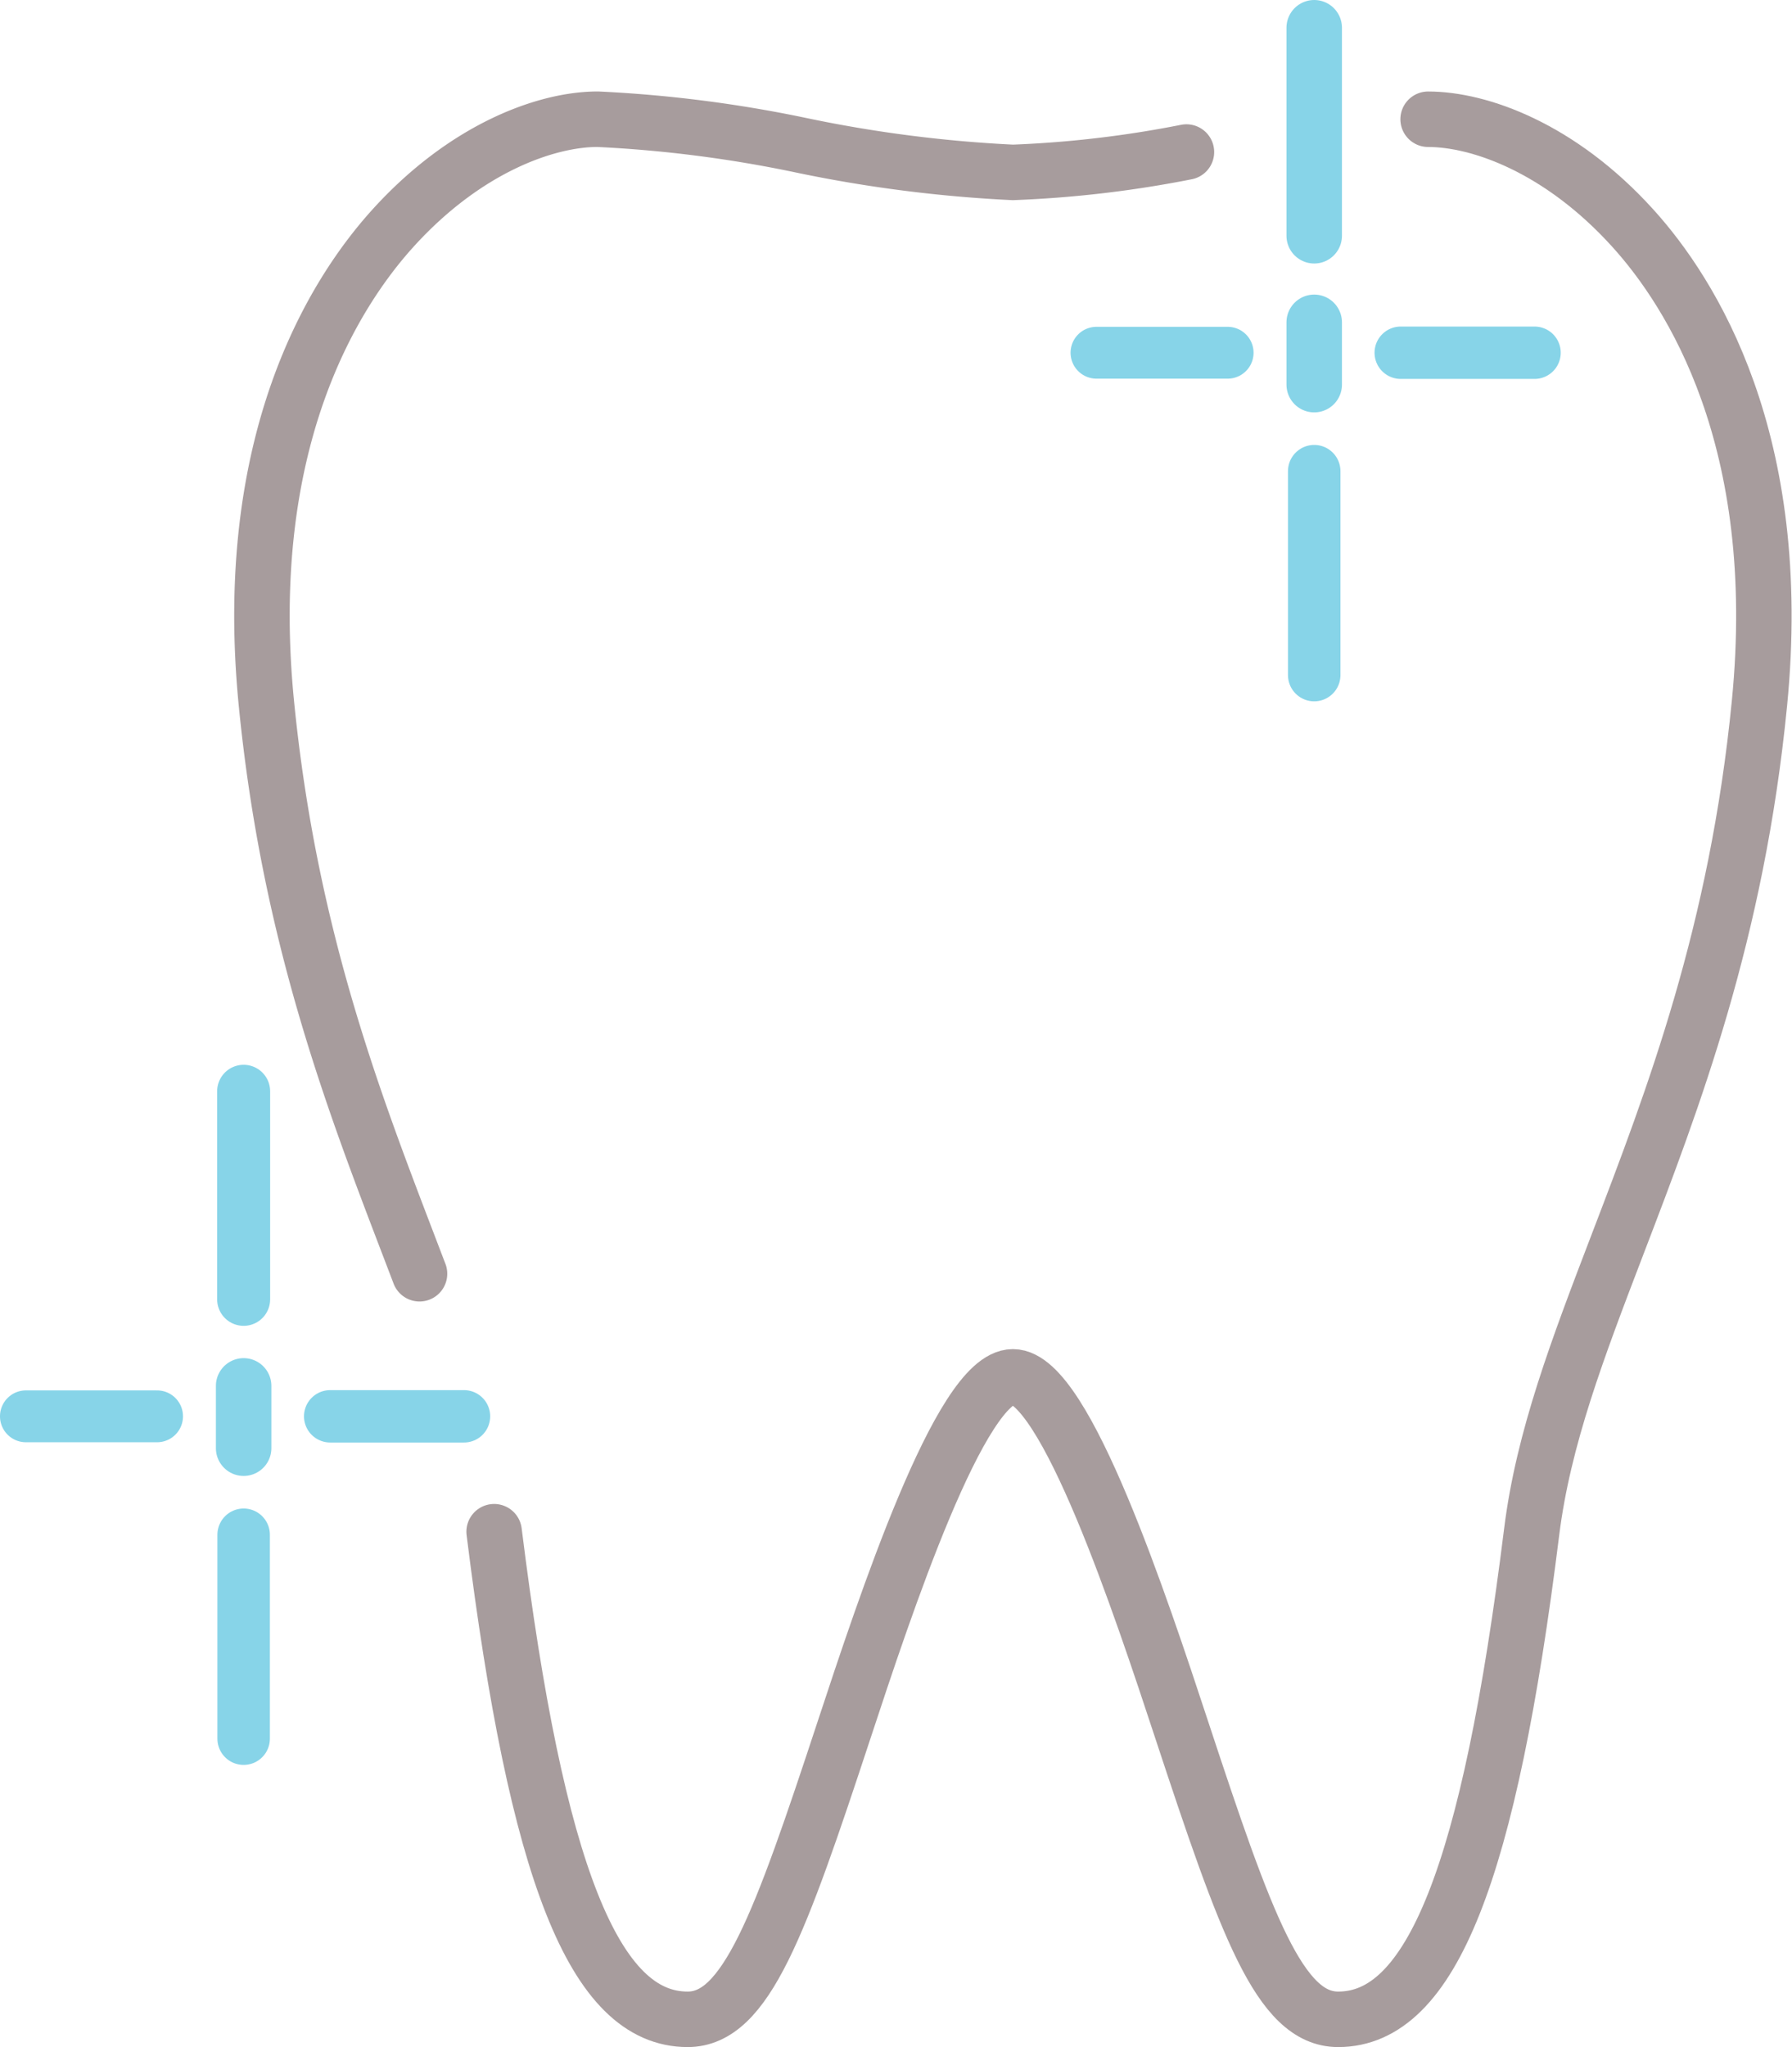 <svg xmlns="http://www.w3.org/2000/svg" width="64.608" height="73.785" viewBox="0 0 64.608 73.785"><defs><style>.a,.b,.c,.d,.e,.f{fill:none;stroke-linecap:round;}.a{stroke:#a79c9d;}.a,.b{stroke-width:2px;}.b,.c,.d,.e,.f{stroke:#87d4e8;}.c{stroke-width:1.892px;}.d{stroke-width:1.888px;}.e{stroke-width:1.869px;}.f{stroke-width:1.911px;}</style></defs><g transform="translate(-68.972 -1385.195)"><g transform="translate(78.416 1389.492)"><path class="a" d="M114.607,1391.783a40,40,0,0,1-6.256.734,48.511,48.511,0,0,1-7.61-.973,46.341,46.341,0,0,0-7.36-.944c-1.848,0-4.757,1.031-7.381,3.927-2.106,2.325-5.5,7.64-4.564,17.124.816,8.274,3.1,14.232,5.111,19.49l.41,1.073" transform="translate(-81.276 -1390.6)"/><g transform="translate(8.371)"><path class="a" d="M92.459,1441.512c1.533,12.32,3.62,17.576,6.978,17.576,2.1,0,3.316-3.387,5.64-10.435,1.466-4.446,4.2-12.723,6.086-12.723s4.62,8.278,6.086,12.724c2.324,7.047,3.535,10.434,5.64,10.434,3.358,0,5.445-5.256,6.978-17.576.42-3.369,1.662-6.614,3.1-10.37,2.013-5.257,4.3-11.215,5.112-19.49.935-9.484-2.459-14.8-4.565-17.124-2.624-2.9-5.533-3.927-7.381-3.927" transform="translate(-92.459 -1390.6)"/></g></g><line class="b" y2="7.498" transform="translate(116.354 1386.195)"/><line class="c" y2="7.35" transform="translate(116.354 1402.178)"/><line class="b" y2="2.246" transform="translate(116.354 1396.813)"/><line class="d" x2="4.825" transform="translate(119.473 1397.909)"/><line class="e" x2="4.729" transform="translate(108.504 1397.909)"/><line class="f" y2="7.498" transform="translate(77.756 1424.53)"/><line class="c" y2="7.35" transform="translate(77.756 1440.514)"/><line class="b" y2="2.246" transform="translate(77.756 1435.148)"/><line class="d" x2="4.825" transform="translate(80.876 1436.245)"/><line class="e" x2="4.729" transform="translate(69.906 1436.245)"/></g></svg>